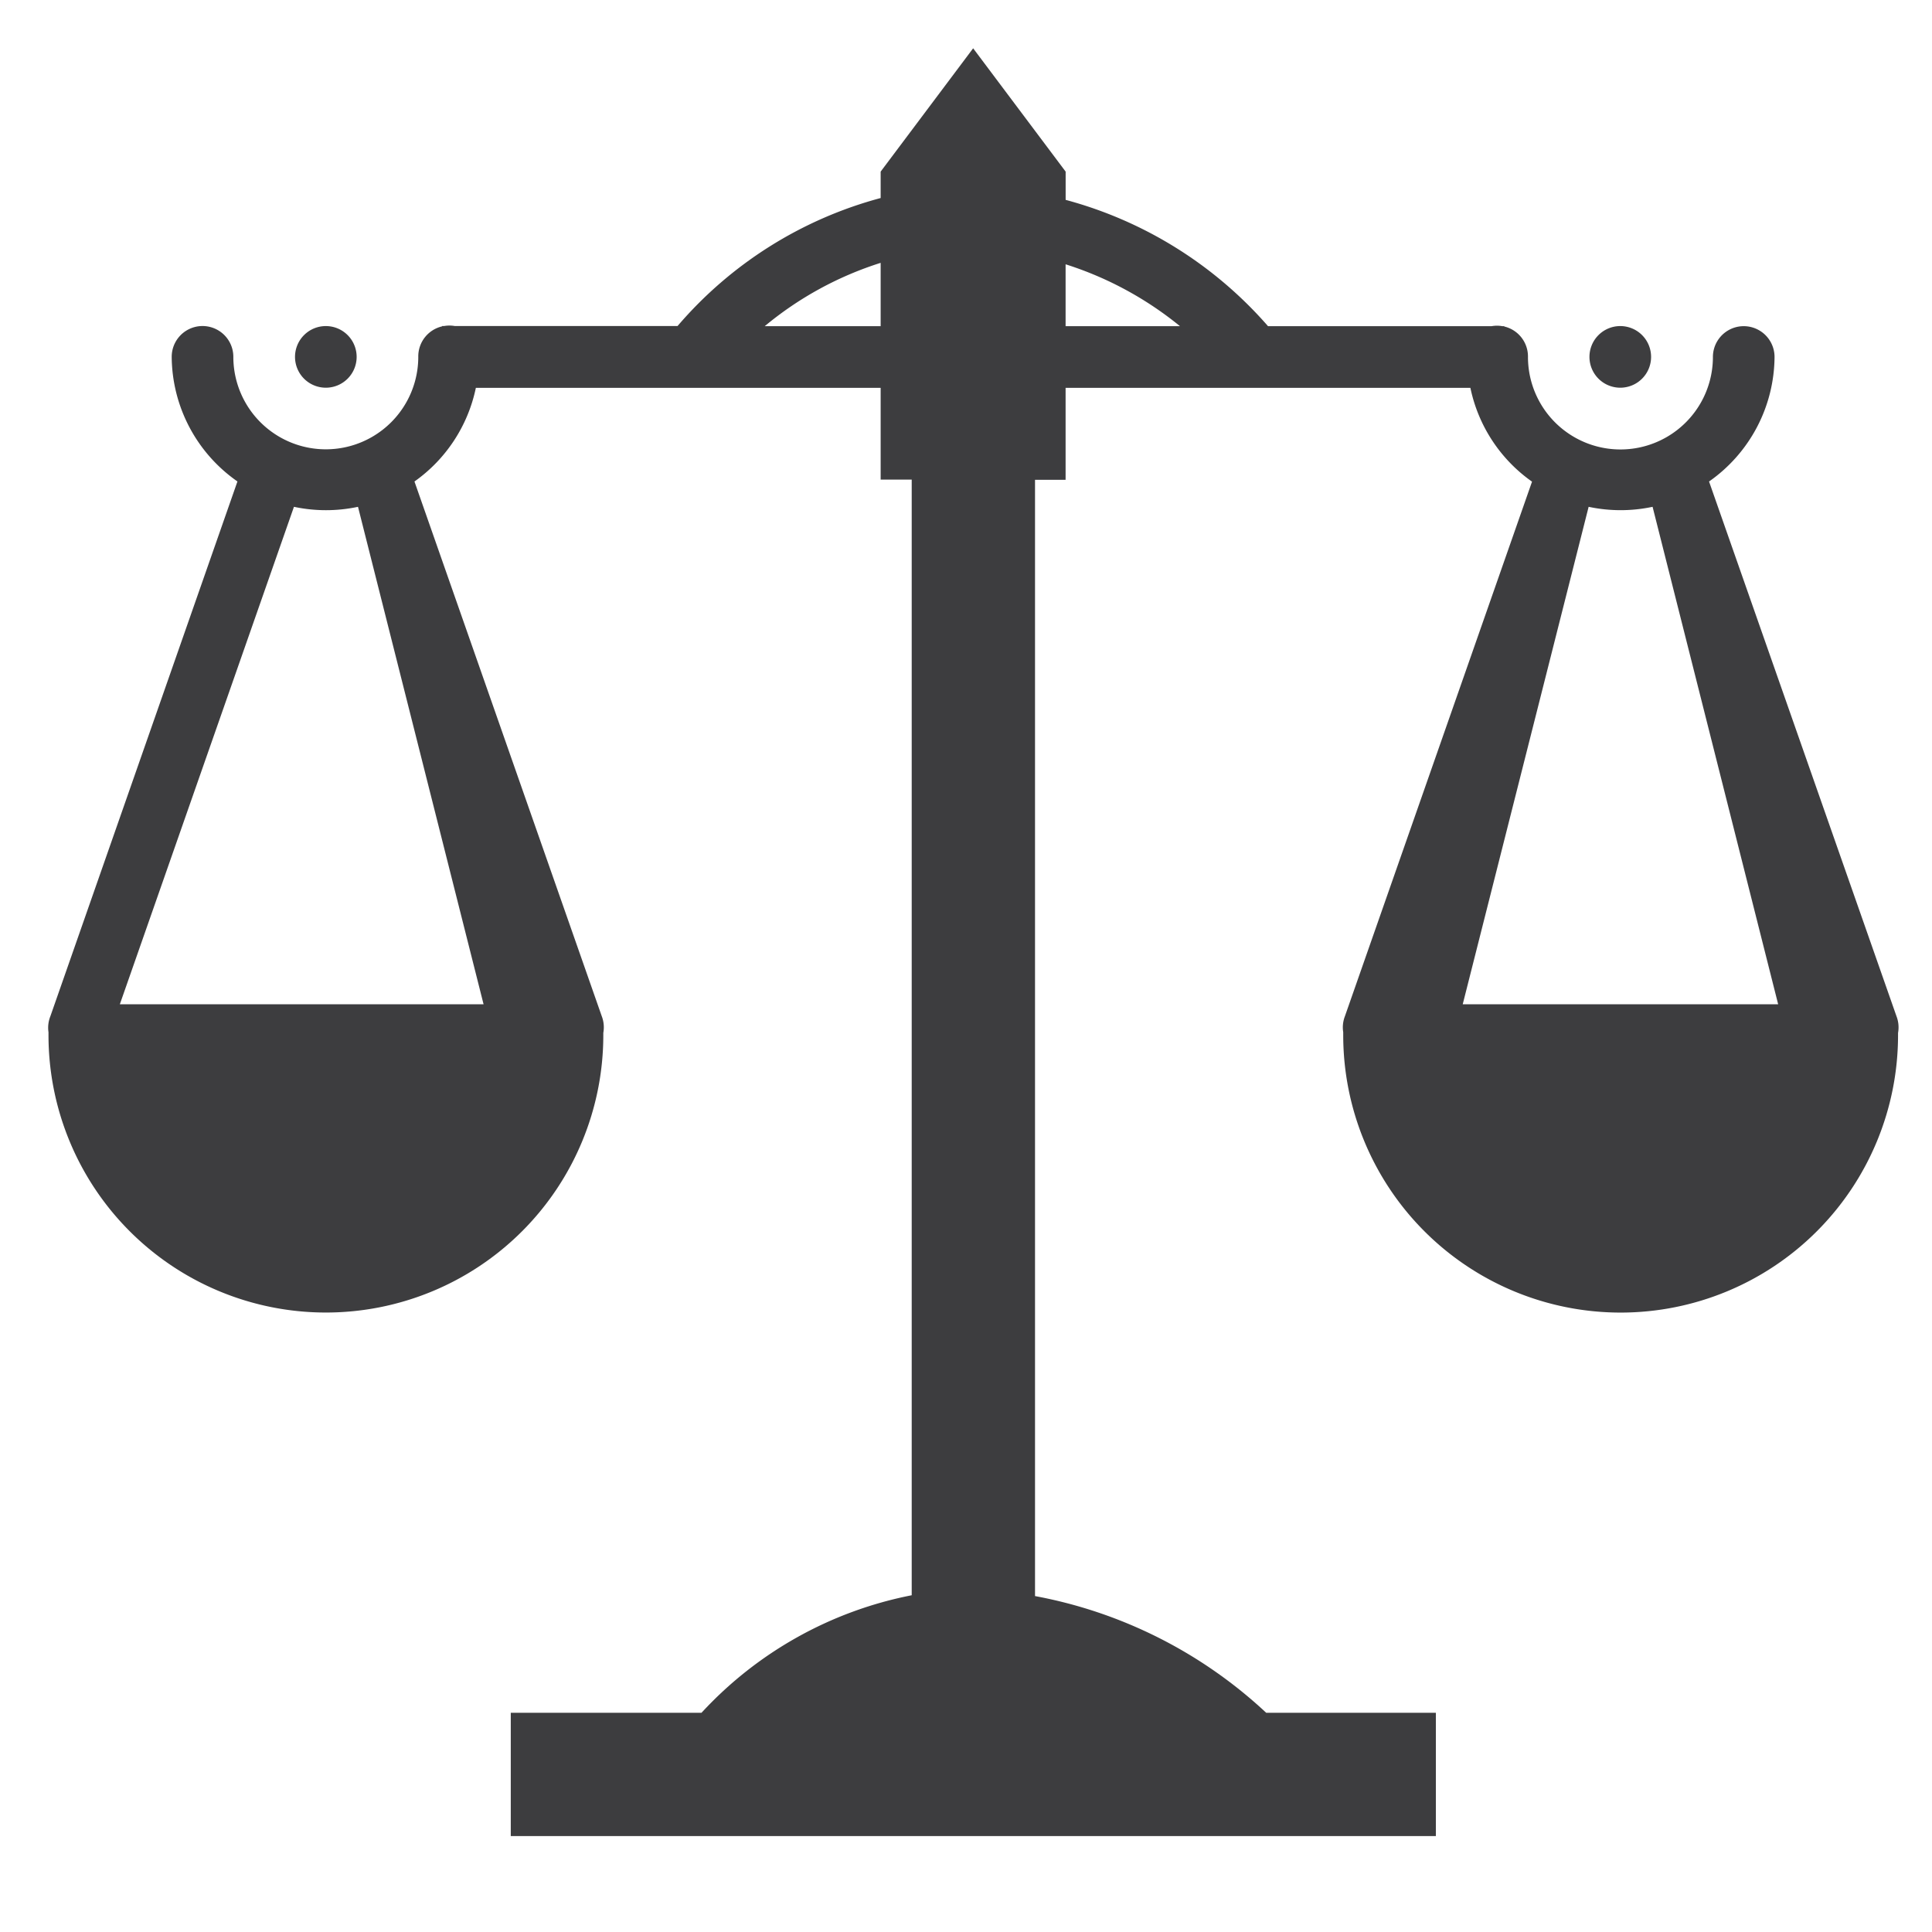 <svg xmlns="http://www.w3.org/2000/svg" xmlns:xlink="http://www.w3.org/1999/xlink" width="40" height="40" viewBox="0 0 40 40">
  <defs>
    <clipPath id="clip-legal">
      <rect width="40" height="40"/>
    </clipPath>
  </defs>
  <g id="legal" clip-path="url(#clip-legal)">
    <path id="Path_3592" data-name="Path 3592" d="M20.144,2,18.229,4.553V5.1a8.394,8.394,0,0,0-4.205,2.65H9.412a.638.638,0,0,0-.222,0H9.15v.007a.638.638,0,0,0-.494.631,1.914,1.914,0,0,1-3.829,0,.638.638,0,1,0-1.276,0,3.171,3.171,0,0,0,1.361,2.58L1.039,22.04A.638.638,0,0,0,1,22.371q0,.03,0,.06a5.743,5.743,0,0,0,11.487,0q0-.024,0-.047a.638.638,0,0,0-.032-.344L8.577,10.969A3.162,3.162,0,0,0,9.848,9.03h8.381v1.9h.643V34.028a8.015,8.015,0,0,0-4.352,2.433H10.571v2.553H29.724V36.461H26.211a9.57,9.57,0,0,0-4.786-2.416V10.934h.633V9.03h8.381a3.161,3.161,0,0,0,1.276,1.942L27.841,22.04a.638.638,0,0,0-.035.332q0,.03,0,.06a5.743,5.743,0,0,0,11.487,0q0-.024,0-.047a.638.638,0,0,0-.032-.344L35.38,10.969a3.172,3.172,0,0,0,1.356-2.578.638.638,0,1,0-1.276,0,1.914,1.914,0,0,1-3.829,0,.638.638,0,0,0-.491-.631V7.753H31.1a.638.638,0,0,0-.222,0H26.249a8.47,8.47,0,0,0-4.19-2.615V4.553ZM18.229,6.442V7.753h-2.4A7.1,7.1,0,0,1,18.229,6.442Zm3.829.03a7.172,7.172,0,0,1,2.368,1.281H22.058ZM6.742,7.751a.638.638,0,1,0,.638.638A.638.638,0,0,0,6.742,7.751Zm26.8,0a.638.638,0,1,0,.638.638A.638.638,0,0,0,33.545,7.751ZM6.082,11.493a3.184,3.184,0,0,0,1.326,0l2.6,10.3H2.477Zm26.805,0a3.183,3.183,0,0,0,1.324,0l2.6,10.3H30.28Z" transform="translate(0.004 -1)" fill="#3d3d3f"/>
  </g>
</svg>
